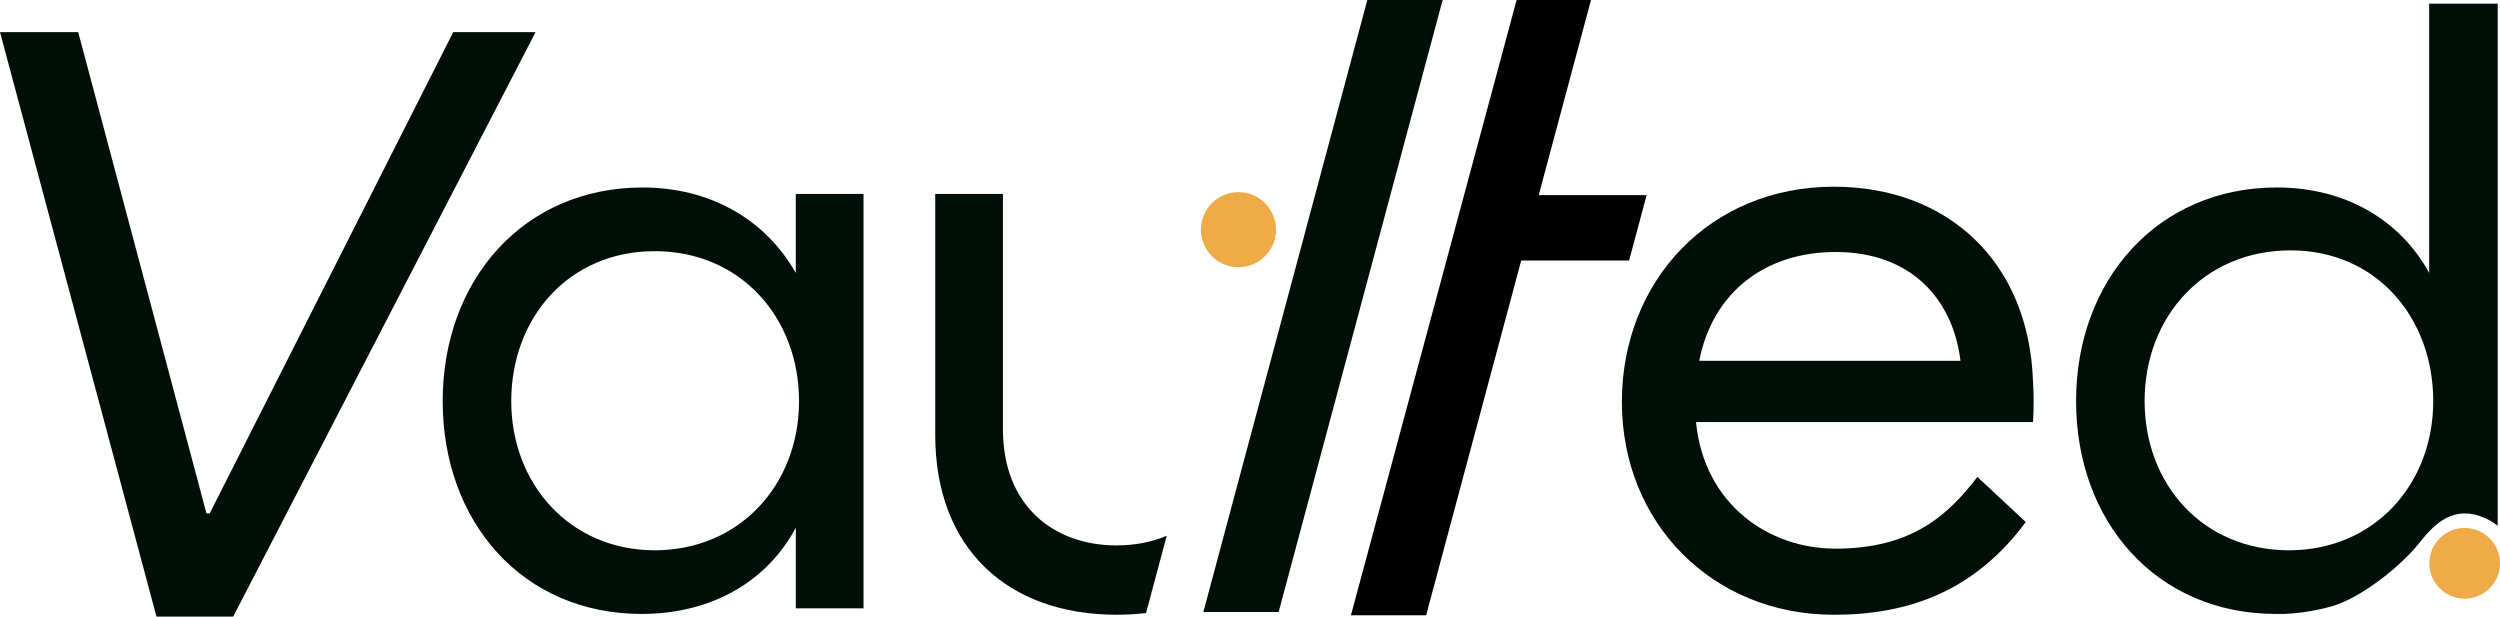 <?xml version="1.0" encoding="UTF-8"?><svg id="Layer_2" xmlns="http://www.w3.org/2000/svg" viewBox="0 0 1138.94 280.92"><defs><style>.cls-1{fill:#efab48;}.cls-2{fill:#001009;}</style></defs><g id="Layer_1-2"><path class="cls-2" d="m926.19,192.29h-153.52c3.67,37.46,33.05,57.66,63.54,57.66,34.89,0,51.42-15.43,64.64-32.69l22.04,20.57c-23.14,31.22-52.89,42.24-87.41,42.24-55.46,0-96.59-41.87-96.59-96.96s40.03-98.06,96.59-98.06c51.42,0,88.88,33.79,90.72,88.88.37,6.61.37,11.75,0,18.36Zm-152.05-27.91h119c-3.31-27.55-22.04-49.58-56.93-49.58-31.22,0-55.83,17.63-62.07,49.58Z"/><path d="m690.93,0h33.89l-23.82,88.9h49.16l-7.98,29.79h-49.16l-43.31,161.62h-34.26L690.93,0Z"/><path class="cls-2" d="m362.55,88.35h30.85v188.78h-30.85v-36.73c-12.85,24.24-38.2,39.3-70.15,39.3-54.36,0-90.72-41.87-90.72-96.96s36.73-97.33,91.08-97.33c30.48,0,55.82,14.32,69.78,38.93v-35.99Zm1.47,94.39c0-37.83-26.44-68.31-65.74-68.31s-65.37,30.48-65.37,68.31,26.81,67.95,65.37,67.95,65.74-29.75,65.74-67.95Z"/><path class="cls-2" d="m524.54,270.2l7-26.13c-6.88,2.92-14.63,4.41-22.83,4.41-28.65,0-51.79-18-51.79-52.89v-107.25h-30.85v109.82c0,51.79,33.05,81.9,82.64,81.9,4.61,0,9.08-.26,13.4-.78l2.44-9.09Z"/><polygon class="cls-2" points="655.06 0 624.21 0 622.92 0 622.59 1.24 548.78 276.7 548.22 278.8 550.4 278.8 581.25 278.8 582.53 278.8 582.86 277.56 656.67 2.11 657.24 0 655.06 0"/><path class="cls-1" d="m564.21,87.54c-9.44,0-17.1,7.65-17.1,17.1s7.65,17.1,17.1,17.1,17.1-7.65,17.1-17.1-7.65-17.1-17.1-17.1Z"/><path class="cls-2" d="m71.29,280.92L0,14.64h35.63l58.43,219.26h1.47L206.48,14.64h37.51S106.23,280.92,106.23,280.92h-34.94Z"/><path class="cls-2" d="m1040.5,279.7c4.66-.18,12.16-.88,20.93-3.23,14.82-3.98,33.19-19.58,40.49-28.8,6.09-7.68,14.38-17.06,27.62-12.63,3.46,1.16,6.2,2.71,8.35,4.5V1.67h-31.22v122.67c-12.85-23.51-37.46-38.93-69.41-38.93-54.36,0-91.45,42.24-91.45,97.33s36.73,96.96,91.08,96.96h3.6Zm-63.47-96.96c0-38.56,27.18-68.68,66.48-68.68s65.01,30.85,65.01,68.68-26.81,67.95-65.74,67.95-65.74-29.75-65.74-67.95Z"/><path class="cls-1" d="m1122.83,240.52c-8.88,0-16.1,7.23-16.1,16.11s7.23,16.11,16.1,16.11,16.11-7.23,16.11-16.11-7.23-16.11-16.11-16.11Z"/></g></svg>